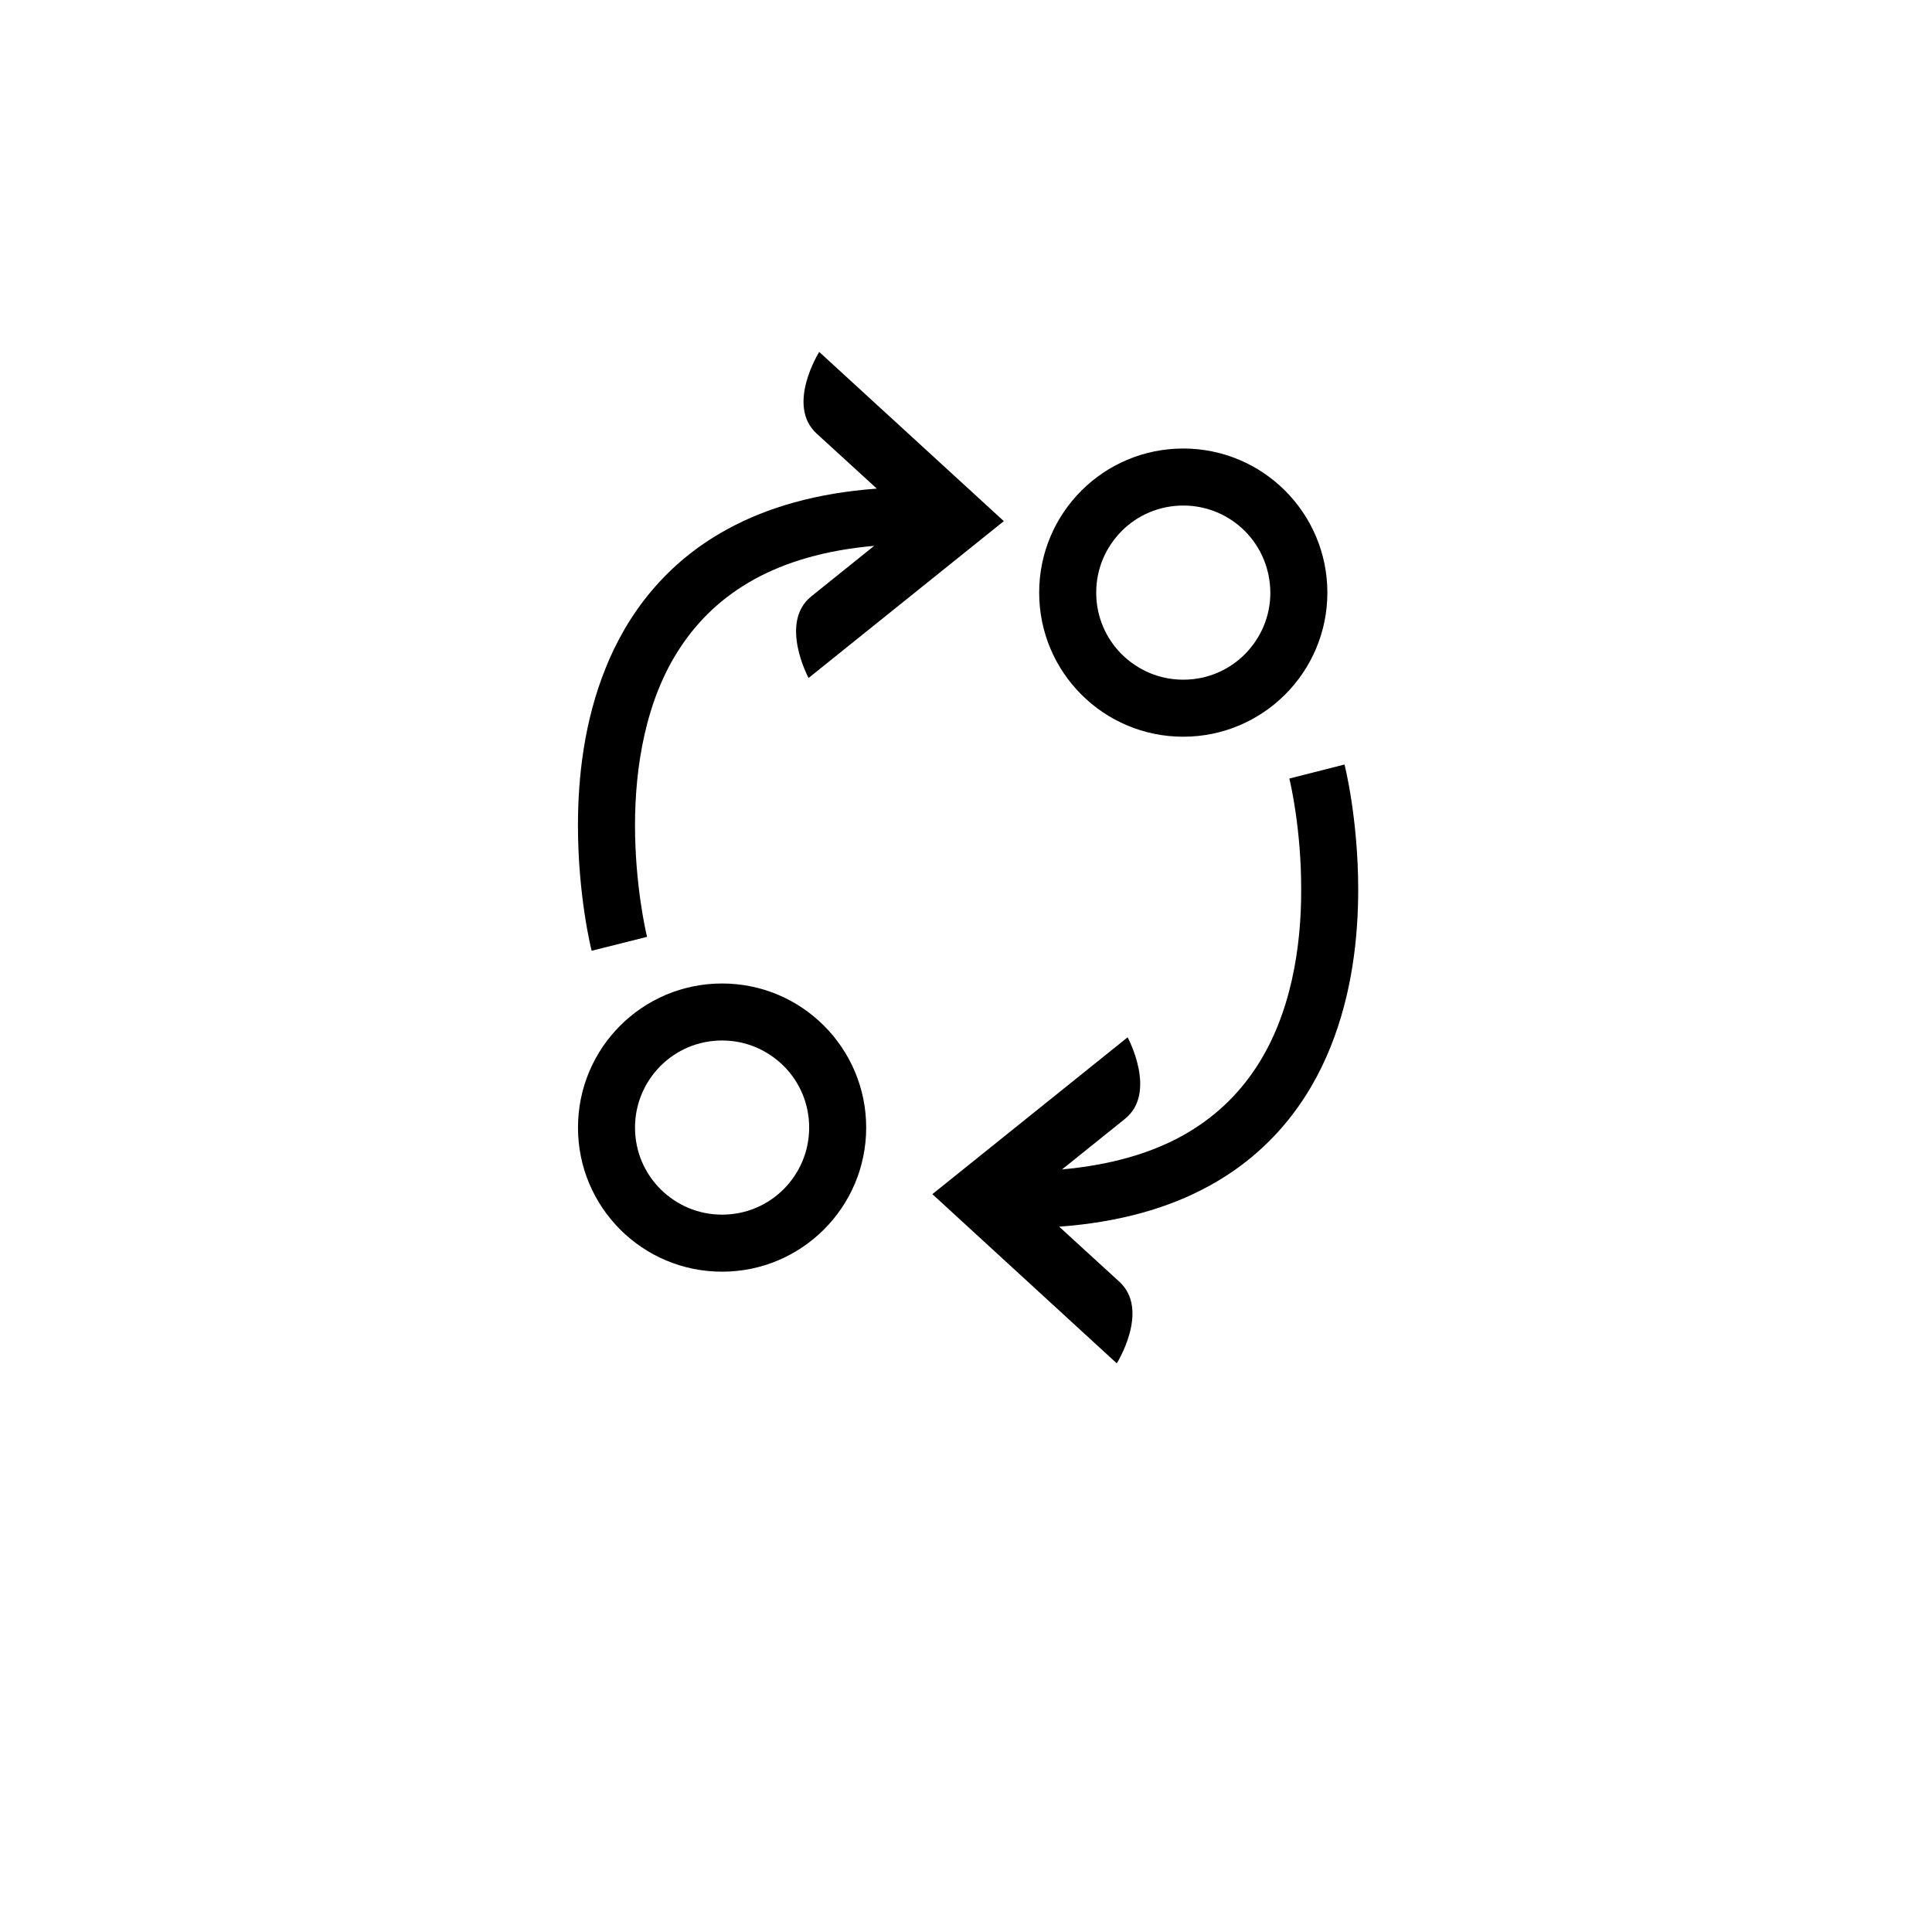 <?xml version="1.0" encoding="UTF-8"?>
<!-- Uploaded to: SVG Repo, www.svgrepo.com, Generator: SVG Repo Mixer Tools -->
<svg fill="#000000" width="800px" height="800px" version="1.1" viewBox="144 144 512 512" xmlns="http://www.w3.org/2000/svg">
 <g>
  <path d="m335.36 481.01c21.059 0 38.188-17.082 38.188-38.188 0-21.059-17.078-38.188-38.188-38.188s-38.188 17.082-38.188 38.188c0 21.109 17.078 38.188 38.188 38.188zm-16.324-54.516c4.184-4.184 9.926-6.75 16.324-6.75s12.09 2.566 16.324 6.75c4.184 4.184 6.75 9.926 6.75 16.324 0 6.398-2.566 12.09-6.75 16.324-4.184 4.184-9.926 6.75-16.324 6.75s-12.09-2.566-16.324-6.75c-4.184-4.184-6.75-9.926-6.75-16.324 0-6.398 2.566-12.09 6.75-16.324z"/>
  <path d="m419.39 301.05c0 21.109 17.078 38.188 38.188 38.188 21.059 0 38.188-17.078 38.188-38.188 0-21.059-17.078-38.188-38.188-38.188s-38.188 17.082-38.188 38.188zm61.266 0c0 6.398-2.566 12.09-6.75 16.324-4.184 4.184-9.926 6.75-16.324 6.75-6.398 0-12.09-2.566-16.324-6.75-4.184-4.184-6.75-9.926-6.75-16.324 0-6.398 2.566-12.09 6.75-16.324 4.184-4.184 9.926-6.75 16.324-6.75 6.398 0 12.09 2.566 16.324 6.75 4.184 4.231 6.699 9.926 6.75 16.324z"/>
  <path d="m315.46 392.29v-0.102c-0.301-1.16-3.176-13.703-3.176-29.473 0-15.215 2.719-33.25 12.09-47.258 4.688-7.055 10.934-13.199 19.598-17.984 8.109-4.434 18.441-7.656 31.691-8.816-1.965 1.562-9.27 7.457-16.676 13.398-8.613 6.953-0.707 21.613-0.707 21.613l51.742-41.562-48.922-44.84s-8.867 14.105-0.707 21.613c7.305 6.648 14.457 13.25 15.969 14.609-15.871 1.16-29.02 4.938-39.648 10.781-16.375 8.918-26.5 22.52-32.195 36.727-5.742 14.207-7.356 29.07-7.356 41.766 0 18.742 3.527 32.848 3.629 33.199l14.66-3.68z"/>
  <path d="m485.7 350.38c0.305 1.16 3.176 13.652 3.125 29.422 0.051 15.215-2.719 33.25-12.09 47.309-4.688 7.055-10.934 13.199-19.598 17.984-8.109 4.434-18.438 7.606-31.688 8.816 1.965-1.562 9.27-7.457 16.676-13.398 8.664-6.953 0.703-21.613 0.703-21.613l-51.742 41.562 48.871 44.84s8.867-14.105 0.703-21.613c-7.305-6.648-14.457-13.25-15.969-14.609 15.918-1.16 29.07-4.938 39.699-10.781 16.375-8.918 26.5-22.57 32.191-36.777 5.742-14.258 7.356-29.121 7.356-41.766 0-18.691-3.527-32.797-3.629-33.152l-14.66 3.727z"/>
 </g>
</svg>